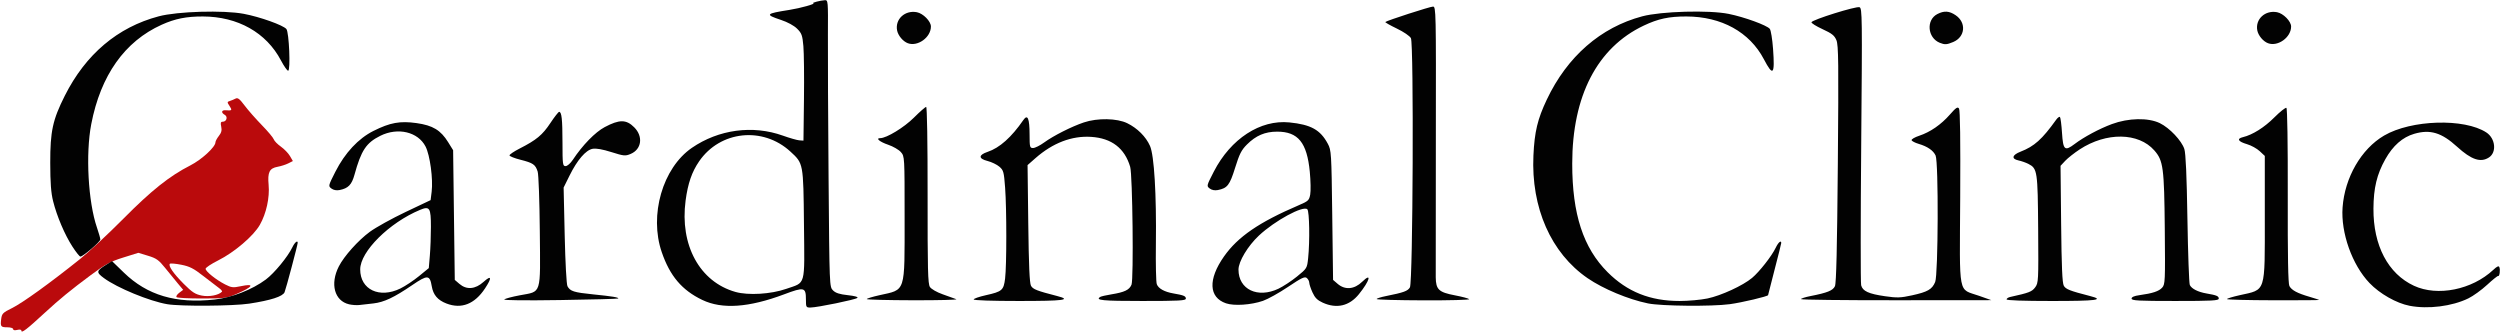 <svg xmlns:inkscape="http://www.inkscape.org/namespaces/inkscape" xmlns:sodipodi="http://sodipodi.sourceforge.net/DTD/sodipodi-0.dtd" xmlns:xlink="http://www.w3.org/1999/xlink" xmlns="http://www.w3.org/2000/svg" xmlns:svg="http://www.w3.org/2000/svg" id="svg1" width="1520" height="202" viewBox="0 0 1520 202" sodipodi:docname="CardinalClinicBlackText.svg" inkscape:version="1.4 (86a8ad7, 2024-10-11)"><defs id="defs1"></defs><g inkscape:groupmode="layer" inkscape:label="Image" id="g1"><image width="1520" height="202" preserveAspectRatio="none" style="display:none;image-rendering:optimizeQuality" id="image1"></image><g id="g2"><path style="display:inline;fill:#ba0a0c" d="m 13,201.04 c 0,-0.651 -0.991,-0.829 -2.5,-0.451 C 8.96,200.976 8,200.791 8,200.108 8,199.499 6.452,199 4.559,199 0.461,199 0.143,198.579 0.729,193.921 1.137,190.671 1.751,190.059 7.374,187.286 13.681,184.176 30.487,172.06 48.5,157.637 54,153.233 65.925,142.142 75,132.99 92.083,115.762 103.064,107.019 115.704,100.58 122.624,97.056 131,89.342 131,86.494 c 0,-0.673 0.935,-2.413 2.078,-3.866 1.542,-1.961 1.908,-3.413 1.421,-5.635 C 133.981,74.636 134.183,74 135.452,74 c 2.325,0 3.205,-3.053 1.203,-4.173 -2.388,-1.337 -2.033,-3 0.596,-2.787 3.799,0.308 4.037,0.047 2.33,-2.557 -1.548,-2.362 -1.539,-2.552 0.135,-3.073 0.982,-0.305 2.548,-0.961 3.481,-1.457 1.354,-0.72 2.466,0.124 5.5,4.175 2.092,2.792 6.801,8.151 10.464,11.907 3.664,3.756 6.932,7.648 7.264,8.648 0.332,1 2.284,3.011 4.339,4.469 2.055,1.458 4.538,4.027 5.517,5.708 l 1.782,3.057 -2.782,1.408 c -1.53,0.775 -4.464,1.713 -6.52,2.085 -4.951,0.896 -6.157,3.335 -5.445,11.006 0.719,7.741 -1.41,17.418 -5.348,24.315 -3.862,6.763 -15.476,16.666 -25.335,21.605 -4.199,2.103 -7.634,4.388 -7.634,5.077 0,1.616 6.327,6.694 11.856,9.515 3.847,1.963 4.866,2.084 9.376,1.117 8.856,-1.899 7.826,0.223 -2.232,4.598 -6.152,2.676 -7.286,2.828 -21.165,2.843 -8.066,0.008 -15.034,-0.353 -15.485,-0.803 -0.451,-0.45 0.269,-1.639 1.599,-2.643 l 2.418,-1.824 -3.238,-3.857 c -1.781,-2.122 -5.261,-6.38 -7.732,-9.464 -3.866,-4.822 -5.32,-5.857 -10.398,-7.394 l -5.904,-1.788 -9.196,2.875 c -7.794,2.437 -10.813,4.075 -19.797,10.747 -11.99,8.903 -18.905,14.563 -27.625,22.608 C 16.145,200.397 13,202.808 13,201.04 Z M 134.949,177.367 c 0.303,-0.313 -0.489,-1.311 -1.761,-2.218 -1.272,-0.907 -5.562,-4.194 -9.534,-7.306 -5.926,-4.642 -8.343,-5.878 -13.469,-6.886 -3.436,-0.676 -6.534,-0.942 -6.885,-0.591 -1.157,1.157 2.107,5.905 8.384,12.196 5.125,5.136 7.011,6.362 11,7.148 4.472,0.882 10.2,-0.212 12.263,-2.343 z" id="path4"></path><path style="display:inline;fill:#020202" d="m 490,182.122 c 0,-7.521 -1.016,-7.766 -13.21,-3.186 -21.52,8.083 -37.748,9.2 -49.79,3.428 -12.363,-5.926 -19.664,-14.525 -24.653,-29.037 -7.747,-22.534 0.527,-51.201 18.309,-63.435 16.281,-11.201 37.02,-13.983 55.344,-7.424 4.125,1.477 8.625,2.763 10,2.858 l 2.5,0.173 0.306,-25 c 0.168,-13.75 0.009,-28.355 -0.354,-32.454 -0.584,-6.593 -1.024,-7.817 -3.806,-10.591 -1.926,-1.92 -5.763,-4.005 -9.896,-5.377 -9.783,-3.248 -9.33,-3.772 5.25,-6.065 6.702,-1.054 16.271,-3.736 14.5,-4.064 -1.238,-0.229 4.267,-1.669 7,-1.83 1.945,-0.115 1.996,0.467 1.866,21.132 -0.074,11.687 0.108,50.927 0.404,87.199 0.537,65.946 0.537,65.949 2.702,68.114 1.584,1.584 3.987,2.36 8.955,2.892 4.189,0.449 6.434,1.084 5.86,1.658 -1.05,1.05 -24.302,5.828 -28.537,5.864 -2.627,0.022 -2.75,-0.194 -2.75,-4.854 z m -12.06,-6.467 c 12.182,-4.236 11.252,-0.892 10.871,-39.124 -0.373,-37.431 -0.309,-37.084 -8.239,-44.371 -16.785,-15.424 -42.685,-12.674 -55.477,5.89 -4.442,6.446 -6.859,13.447 -8.251,23.9 -3.607,27.09 8.591,49.425 30.34,55.556 7.759,2.187 21.529,1.359 30.756,-1.85 z M 1465,185.909 c -7.982,-1.547 -18.134,-7.32 -24.37,-13.857 -10.553,-11.064 -17.467,-30.501 -16.343,-45.947 1.324,-18.193 11.341,-35.528 25.237,-43.671 16.48,-9.658 48.829,-10.639 62.188,-1.885 5.508,3.609 6.393,12.027 1.594,15.171 -5.061,3.316 -10.703,1.418 -19.436,-6.538 -9.395,-8.559 -16.321,-10.646 -25.996,-7.833 -7.134,2.074 -12.959,7.194 -17.601,15.471 -5.145,9.174 -7.147,17.507 -7.216,30.037 -0.125,22.434 8.886,39.589 24.633,46.897 14.312,6.641 35.252,2.444 48.214,-9.663 2.36,-2.205 3.336,-2.626 3.725,-1.611 0.647,1.686 0.097,5.711 -0.726,5.311 -0.328,-0.159 -3.344,2.254 -6.702,5.364 -3.358,3.109 -8.498,6.823 -11.421,8.254 -9.905,4.846 -24.519,6.685 -35.78,4.502 z M 101.757,184.966 c -10.827,-1.823 -30.498,-9.926 -38.58,-15.893 -4.834,-3.569 -4.69,-4.357 1.491,-8.177 l 3.443,-2.128 7.195,6.976 c 14.234,13.8 31.622,18.956 55.195,16.367 10.447,-1.147 22.848,-5.992 31.11,-12.154 5.201,-3.879 13.379,-13.827 16.201,-19.707 1.376,-2.867 3.189,-4.362 3.189,-2.63 0,1.205 -7.092,27.909 -7.978,30.041 -1.08,2.598 -8.345,4.946 -21.522,6.953 -9.725,1.482 -41.688,1.708 -49.743,0.352 z m 110.452,0.047 c -8.865,-2.093 -11.633,-12.38 -6.198,-23.034 3.201,-6.275 11.743,-15.808 18.844,-21.031 3.655,-2.688 13.465,-8.124 21.8,-12.08 l 15.155,-7.192 0.635,-5.088 c 0.957,-7.671 -1.006,-22.26 -3.7,-27.496 -4.594,-8.927 -16.85,-11.835 -27.504,-6.526 -8.609,4.29 -11.633,8.846 -15.713,23.677 -1.675,6.087 -3.807,8.272 -9.08,9.303 -1.866,0.365 -3.682,0.024 -4.948,-0.931 -1.967,-1.483 -1.928,-1.65 2.405,-10.191 5.824,-11.482 13.996,-20.237 23.172,-24.828 10.144,-5.075 16.124,-6.161 26.163,-4.754 9.886,1.386 14.717,4.301 19.235,11.606 L 275.5,91.338 276,130.757 l 0.5,39.419 2.806,2.412 c 4.369,3.756 9.683,3.32 14.691,-1.204 4.874,-4.403 5.265,-2.632 0.881,3.987 -6.307,9.522 -14.284,12.655 -23.379,9.182 -5.37,-2.051 -8.103,-5.249 -8.994,-10.525 -1.174,-6.947 -2.562,-7.033 -11.793,-0.737 -11.132,7.592 -17.217,10.463 -23.726,11.193 -3.017,0.339 -6.836,0.771 -8.486,0.961 -1.65,0.19 -4.481,-0.004 -6.291,-0.432 z m 31.235,-9.617 c 2.925,-1.432 8.006,-4.805 11.29,-7.495 l 5.971,-4.89 0.647,-7.656 c 0.356,-4.211 0.647,-12.033 0.647,-17.383 0,-11.64 -0.745,-12.808 -6.611,-10.368 C 236.649,135.398 219,152.951 219,163.796 c 0,12.291 11.696,17.841 24.444,11.599 z m 501.956,9.015 c -10.5,-3.595 -10.976,-14.581 -1.232,-28.456 8.429,-12.002 21.333,-20.845 45.527,-31.198 5.711,-2.444 6.251,-2.948 6.911,-6.454 0.394,-2.091 0.282,-8.332 -0.249,-13.867 -1.704,-17.758 -7.116,-24.409 -19.856,-24.397 -7.387,0.007 -12.892,2.354 -18.369,7.831 -3.351,3.351 -4.584,5.778 -7.177,14.123 -3.289,10.588 -4.71,12.421 -10.506,13.555 -1.874,0.367 -3.676,0.024 -4.948,-0.941 -1.967,-1.493 -1.926,-1.663 2.5,-10.269 10.273,-19.979 28.255,-31.693 45.921,-29.916 13.129,1.321 18.845,4.495 23.388,12.984 2.121,3.963 2.207,5.357 2.691,43.433 l 0.5,39.338 2.806,2.412 c 4.48,3.852 10.137,3.362 14.902,-1.291 6.058,-5.916 4.674,-0.689 -2.005,7.573 -5.808,7.184 -13.516,8.986 -21.986,5.142 -3.27,-1.484 -4.744,-2.958 -6.228,-6.228 -1.069,-2.356 -1.954,-5.016 -1.966,-5.911 -0.012,-0.895 -0.693,-2.185 -1.514,-2.866 -1.236,-1.026 -3.191,-0.096 -11.391,5.415 -5.444,3.659 -12.31,7.482 -15.258,8.496 -7.249,2.492 -17.541,3.176 -22.459,1.493 z m 31.912,-8.879 c 2.853,-1.358 7.933,-4.698 11.288,-7.424 6.034,-4.902 6.107,-5.022 6.75,-11.178 1.074,-10.275 0.777,-28.403 -0.487,-29.667 -2.478,-2.478 -19.721,6.868 -29.437,15.956 C 758.684,149.525 753,158.995 753,163.922 c 0,12.061 11.661,17.629 24.312,11.609 z M 1002,184.478 C 989.963,182.008 974.782,175.67 965.27,169.142 943.013,153.87 930.848,126.307 932.326,94.5 c 0.671,-14.445 2.503,-22.08 8.159,-34 C 952.892,34.351 973.209,16.638 998.5,9.921 c 11.562,-3.07 40.639,-3.885 52.548,-1.472 9.517,1.928 23.158,6.889 24.98,9.085 0.666,0.803 1.56,6.274 1.985,12.157 1.145,15.833 0.063,17.053 -5.59,6.295 -8.671,-16.5 -25.786,-25.933 -47.124,-25.972 -10.6,-0.019 -17.117,1.381 -25.962,5.578 -28.228,13.394 -43.411,42.734 -43.422,83.907 -0.008,30.684 6.683,51.192 21.544,66.03 11.914,11.897 25.857,17.47 43.705,17.47 5.338,0 12.997,-0.692 17.02,-1.537 8.31,-1.746 21.502,-7.825 27.059,-12.469 4.496,-3.757 11.985,-13.307 14.389,-18.349 1.565,-3.281 3.375,-4.84 3.362,-2.894 0,0.412 -1.803,7.631 -4,16.042 -2.197,8.41 -3.995,15.449 -3.995,15.64 0,0.752 -15.923,4.517 -23.322,5.514 -10.865,1.464 -41.677,1.174 -49.678,-0.468 z M 306.564,182.06 c 0.515,-0.502 4.761,-1.633 9.435,-2.512 13.468,-2.535 12.555,0.37 12.205,-38.832 -0.166,-18.54 -0.741,-34.616 -1.301,-36.386 -1.36,-4.293 -2.768,-5.264 -10.44,-7.2 -3.619,-0.913 -6.627,-2.104 -6.684,-2.645 -0.057,-0.541 2.73,-2.428 6.193,-4.191 10.178,-5.183 13.81,-8.194 18.631,-15.447 2.503,-3.766 4.915,-6.846 5.358,-6.846 1.523,0 2.013,4.526 2.026,18.75 0.013,13.24 0.146,14.25 1.881,14.25 1.056,0 2.965,-1.659 4.393,-3.817 5.902,-8.918 13.622,-16.841 19.388,-19.898 C 376.614,72.533 380.759,72.559 385.6,77.4 c 5.586,5.586 4.515,13.401 -2.221,16.215 -3.196,1.335 -4.089,1.247 -11.669,-1.148 -5.402,-1.707 -9.304,-2.389 -11.412,-1.994 -4.145,0.777 -9.32,6.79 -14.023,16.294 l -3.596,7.267 0.653,29.033 c 0.375,16.679 1.091,29.853 1.684,30.96 1.634,3.053 3.912,3.778 15.554,4.948 11.649,1.171 15.914,1.876 15.266,2.524 -0.221,0.221 -16.108,0.643 -35.304,0.938 -21.048,0.323 -34.531,0.174 -33.967,-0.376 z M 527.001,181.85 c -5.5e-4,-0.357 3.464,-1.421 7.7,-2.363 C 550.87,175.89 550,178.582 550,132.155 c 0,-37.026 -10e-4,-37.044 -2.261,-39.672 -1.244,-1.446 -4.719,-3.461 -7.724,-4.478 -5.106,-1.729 -7.86,-4.004 -4.848,-4.006 3.852,-0.002 14.522,-6.502 20.521,-12.502 C 559.261,67.924 562.6,65 563.106,65 c 0.551,0 0.903,21.565 0.876,53.628 -0.038,45.321 0.18,53.972 1.411,55.85 0.84,1.283 4.131,3.17 7.781,4.463 3.479,1.232 7.188,2.566 8.242,2.964 1.054,0.398 -10.758,0.695 -26.249,0.66 -15.491,-0.035 -28.167,-0.357 -28.167,-0.714 z M 592,182.068 c 0,-0.512 3.34,-1.675 7.423,-2.583 9.863,-2.194 10.79,-2.997 11.676,-10.105 0.977,-7.844 0.984,-42.272 0.011,-55.289 -0.72,-9.624 -0.984,-10.586 -3.499,-12.749 -1.496,-1.287 -4.742,-2.849 -7.214,-3.472 -5.596,-1.409 -5.554,-3.65 0.103,-5.542 7.267,-2.431 14.46,-8.844 21.706,-19.353 2.584,-3.747 3.761,-1.015 3.779,8.776 0.014,7.729 0.149,8.25 2.131,8.25 1.164,0 4.201,-1.521 6.75,-3.38 5.623,-4.101 16.67,-9.681 24.134,-12.19 8.266,-2.779 20.133,-2.563 26.358,0.479 6.176,3.018 11.355,8.189 13.85,13.829 2.541,5.745 3.957,29.433 3.571,59.762 -0.154,12.1 0.09,23.017 0.541,24.261 0.969,2.669 4.634,4.706 10.179,5.659 6.222,1.069 7.5,1.605 7.5,3.148 0,1.207 -4.165,1.433 -26.5,1.433 -24.347,0 -28.836,-0.438 -25.514,-2.491 0.542,-0.335 3.58,-1.03 6.75,-1.544 8.003,-1.299 10.909,-2.693 12.223,-5.865 1.35,-3.259 0.637,-66.786 -0.805,-71.658 -3.355,-11.339 -11.267,-17.415 -23.734,-18.223 -11.728,-0.761 -23.344,3.681 -33.879,12.954 l -4.786,4.213 0.432,35.557 c 0.307,25.261 0.784,36.203 1.646,37.786 1.164,2.138 3.557,3.078 15.916,6.255 C 651.891,182.335 646.761,183 619.5,183 603.175,183 592,182.621 592,182.068 Z m 245,-0.237 c 0,-0.379 2.587,-1.206 5.75,-1.837 10.715,-2.138 13.207,-3.046 14.483,-5.278 1.836,-3.211 2.414,-148.139 0.604,-151.521 -0.707,-1.321 -4.395,-3.831 -8.603,-5.855 -4.051,-1.948 -7.176,-3.731 -6.945,-3.962 C 843.145,12.521 869.485,4 871.276,4 c 1.798,0 1.854,2.634 1.72,79.75 -0.077,43.862 -0.107,82.063 -0.067,84.889 0.104,7.408 1.86,9.066 11.549,10.902 4.387,0.831 8.35,1.885 8.807,2.342 0.457,0.457 -12.02,0.787 -27.727,0.734 C 849.851,182.564 837,182.211 837,181.831 Z m 258,0.04 c 0,-0.401 2.587,-1.236 5.75,-1.855 10.341,-2.025 13.666,-3.368 14.892,-6.016 0.823,-1.779 1.331,-23.21 1.76,-74.277 0.518,-61.713 0.398,-72.268 -0.861,-75.281 -1.203,-2.88 -2.709,-4.077 -8.458,-6.723 -3.847,-1.771 -6.867,-3.66 -6.712,-4.199 0.438,-1.518 27.229,-9.888 29.213,-9.127 1.638,0.629 1.697,5.39 1.032,83.531 -0.388,45.576 -0.407,84.053 -0.043,85.505 0.894,3.564 4.544,5.241 14.533,6.681 7.307,1.053 9.433,0.983 16.396,-0.542 9.562,-2.094 12.205,-3.617 14.084,-8.114 1.86,-4.451 2.093,-72.875 0.262,-76.893 -1.395,-3.062 -4.94,-5.505 -10.273,-7.079 -2.183,-0.645 -4.128,-1.648 -4.322,-2.23 -0.194,-0.582 1.875,-1.798 4.598,-2.702 6.764,-2.247 13.304,-6.761 18.69,-12.902 3.725,-4.247 4.695,-4.886 5.541,-3.648 0.678,0.992 0.923,19.347 0.723,54.221 -0.351,61.103 -1.513,55.055 11.457,59.633 l 7.497,2.646 -57.878,0.05 C 1121.045,182.578 1095,182.272 1095,181.871 Z m 125,0.148 c 0,-0.54 1.012,-1.204 2.25,-1.476 11.418,-2.511 13.162,-3.183 15.123,-5.825 1.999,-2.694 2.057,-3.814 1.829,-35.332 -0.257,-35.453 -0.481,-36.944 -5.969,-39.748 -1.503,-0.768 -4.221,-1.717 -6.039,-2.109 -4.423,-0.953 -3.843,-3.31 1.306,-5.313 8.375,-3.259 13.079,-7.478 21.649,-19.419 0.907,-1.263 1.945,-2.009 2.308,-1.656 0.362,0.353 0.925,4.74 1.249,9.75 0.67,10.338 1.653,11.204 7.611,6.704 5.694,-4.301 15.023,-9.297 22.683,-12.147 10.088,-3.753 22.155,-3.987 29.19,-0.566 5.894,2.866 13.257,10.648 14.889,15.735 0.855,2.663 1.441,15.976 1.867,42.382 0.341,21.175 0.998,39.304 1.459,40.287 1.063,2.266 4.968,4.252 10.095,5.133 6.222,1.069 7.5,1.605 7.5,3.148 0,1.207 -4.165,1.433 -26.5,1.433 -22.387,0 -26.5,-0.223 -26.5,-1.439 0,-0.958 1.587,-1.657 4.75,-2.091 8.015,-1.101 11.849,-2.369 13.841,-4.577 1.813,-2.009 1.893,-3.811 1.592,-35.754 -0.351,-37.266 -0.914,-41.486 -6.365,-47.693 -9.608,-10.943 -29.171,-11.208 -45.359,-0.616 -3.277,2.144 -7.24,5.268 -8.806,6.941 l -2.847,3.042 0.362,35.344 c 0.266,25.985 0.696,35.934 1.621,37.573 1.203,2.131 3.656,3.092 15.961,6.255 9.141,2.35 4.011,3.016 -23.25,3.016 -17.311,0 -27.5,-0.363 -27.5,-0.981 z m 134.001,-0.169 c -6e-4,-0.357 3.464,-1.421 7.7,-2.363 C 1377.875,175.889 1377,178.604 1377,132 V 94.802 l -3.107,-2.902 c -1.709,-1.596 -5.172,-3.504 -7.696,-4.24 -5.423,-1.581 -6.449,-3.319 -2.518,-4.266 5.897,-1.421 12.991,-5.879 19.137,-12.024 3.505,-3.505 6.795,-6.11 7.312,-5.791 0.57,0.352 0.896,21.375 0.828,53.421 -0.078,36.943 0.221,53.462 0.996,54.91 1.361,2.543 4.818,4.386 12.312,6.565 3.155,0.917 5.737,1.777 5.737,1.91 0,0.133 -12.6,0.214 -27.999,0.179 -15.399,-0.035 -28,-0.355 -28,-0.713 z M 44.059,149.97 C 39.342,142.671 34.612,131.561 32.292,122.329 31.023,117.279 30.569,111.202 30.55,99 30.521,79.784 32.015,72.895 39.395,58.219 52.085,32.985 71.521,16.548 96.5,9.925 107.907,6.9 135.89,6.083 148.248,8.414 158.033,10.259 172.183,15.31 174.126,17.652 175.772,19.635 176.746,43 175.182,43 174.596,43 172.636,40.188 170.826,36.75 161.907,19.812 144.559,10.053 123.299,10.015 113.279,9.997 106.435,11.37 98.313,15.03 75.821,25.164 61.199,45.805 55.477,75.5 51.978,93.658 53.595,122.851 58.962,138.407 60.083,141.655 61,144.893 61,145.602 61,146.964 50.473,156 48.887,156 c -0.512,0 -2.684,-2.713 -4.827,-6.03 z M 552,26.294 c -2.968,-1.085 -5.981,-4.675 -6.573,-7.832 -1.279,-6.816 4.783,-12.395 11.996,-11.042 3.839,0.72 8.577,5.529 8.577,8.707 0,6.559 -7.993,12.363 -14,10.167 z m 627.388,-0.274 c -7.498,-3.03 -8.418,-13.885 -1.481,-17.472 4.128,-2.135 7.219,-1.94 11.118,0.702 6.656,4.51 5.852,13.232 -1.503,16.305 -3.881,1.622 -5.098,1.691 -8.134,0.465 z M 1379,26.294 c -2.968,-1.085 -5.981,-4.675 -6.573,-7.832 -1.279,-6.816 4.783,-12.395 11.996,-11.042 3.839,0.72 8.577,5.529 8.577,8.707 0,6.559 -7.992,12.363 -14,10.167 z" id="path2"></path></g></g></svg>